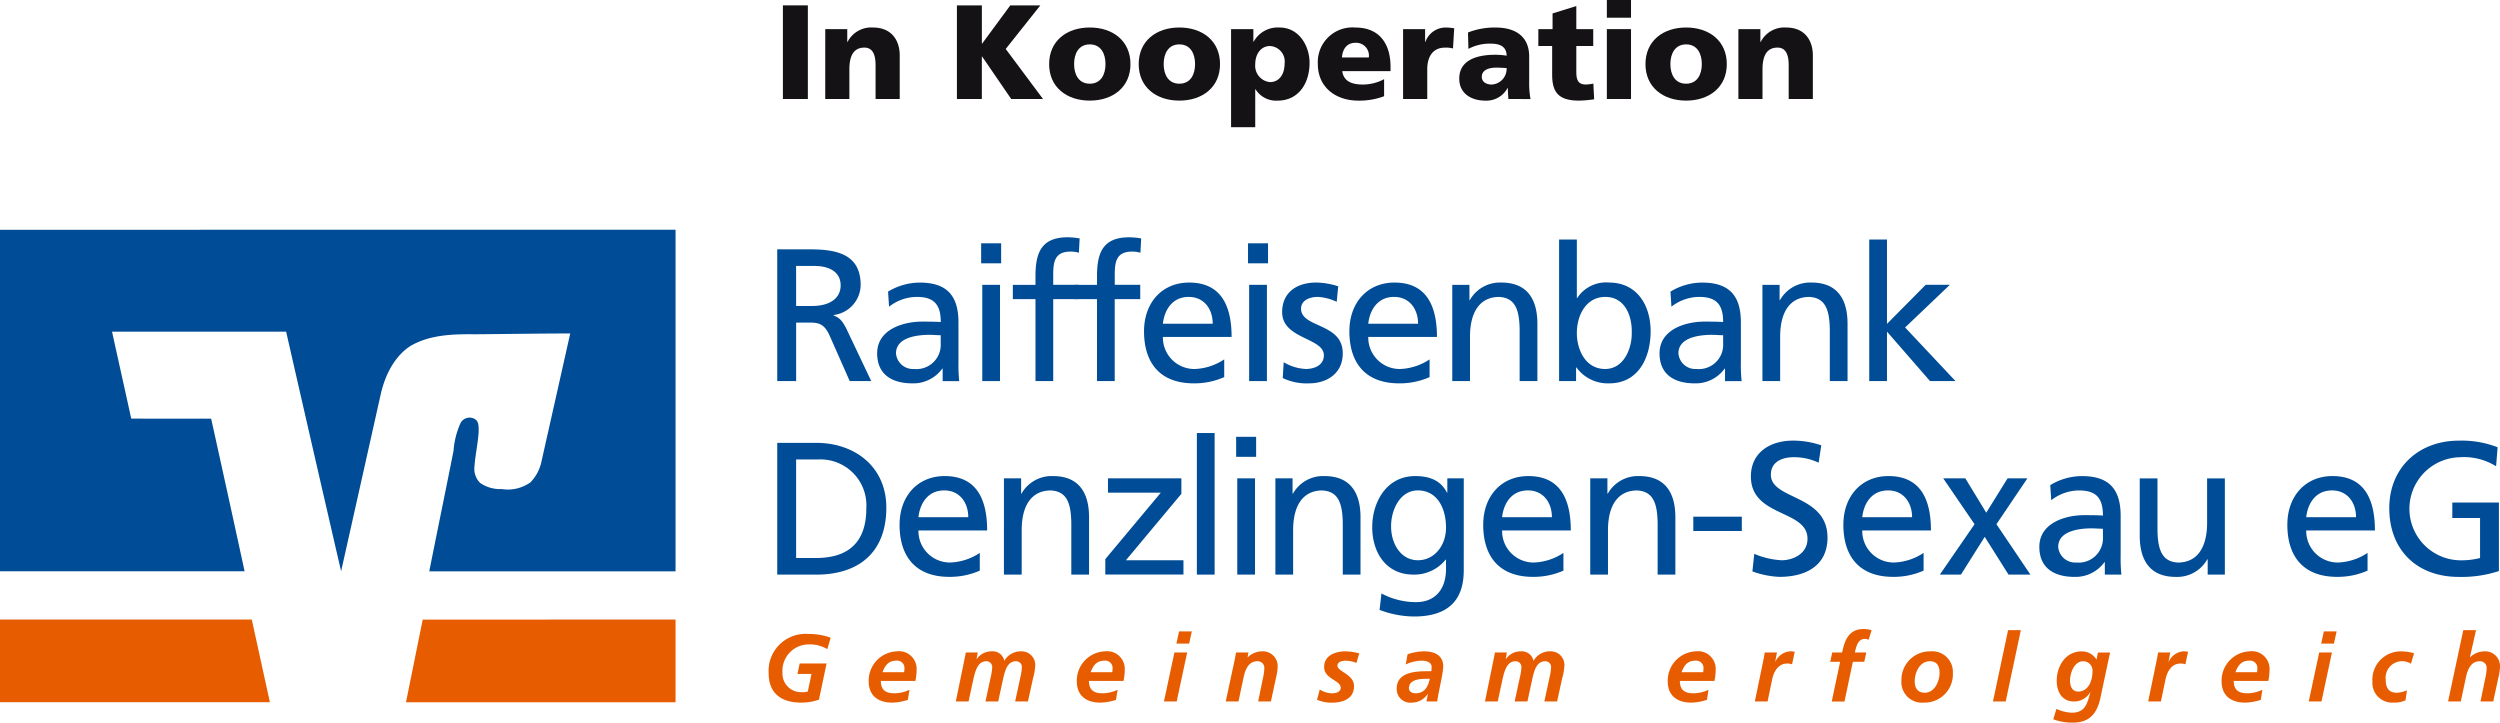 <svg xmlns="http://www.w3.org/2000/svg" width="332" height="95.962" viewBox="0 0 332 95.962">
  <g id="Kooperation_logo" data-name="Kooperation logo" transform="translate(-1366 -11084)">
    <g id="Group_92" data-name="Group 92" transform="translate(1366 11084)">
      <g id="Group_90" data-name="Group 90" transform="translate(0 30.511)">
        <g id="Group_88" data-name="Group 88" transform="translate(102.073 0.998)">
          <path id="Path_738" data-name="Path 738" d="M241.987,351.084h4.286c3.459,0,6.792.552,6.792,4.737a4.077,4.077,0,0,1-3.61,3.985v.05c.778.3,1.153.676,1.705,1.753l3.307,6.969h-2.856l-2.681-6.068c-.778-1.7-1.6-1.7-2.934-1.7h-1.5v7.769h-2.507Zm2.507,7.52h2.13c2.38,0,3.784-1.053,3.784-2.733,0-1.58-1.2-2.581-3.509-2.581h-2.406Z" transform="translate(-240.842 -349.48)" fill="#004c96"/>
          <path id="Path_739" data-name="Path 739" d="M250.619,354.675a8.132,8.132,0,0,1,4.209-1.2c3.66,0,5.14,1.8,5.14,5.288v5.288a20.9,20.9,0,0,0,.1,2.507h-2.2V364.9h-.05a4.741,4.741,0,0,1-3.959,1.957c-2.757,0-4.687-1.2-4.687-3.987,0-3.207,3.509-4.211,5.94-4.211.927,0,1.578,0,2.505.052,0-2.206-.8-3.333-3.158-3.333a6.009,6.009,0,0,0-3.708,1.3Zm6.991,5.79c-.5,0-1-.052-1.5-.052-1.28,0-4.436.2-4.436,2.455a2.25,2.25,0,0,0,2.38,2.08,3.227,3.227,0,0,0,3.559-3.357Z" transform="translate(-234.757 -347.456)" fill="#004c96"/>
          <path id="Path_740" data-name="Path 740" d="M259.3,353.307h-2.655V350.65H259.3Zm-2.505,2.858h2.356v12.782h-2.356Z" transform="translate(-228.421 -349.848)" fill="#004c96"/>
          <path id="Path_741" data-name="Path 741" d="M261.928,358.436H258.92v-1.9h3.008v-1.179c0-3.11.8-5.138,4.285-5.138a9.613,9.613,0,0,1,1.58.151l-.1,1.9a3.725,3.725,0,0,0-1.127-.15c-2.031,0-2.282,1.3-2.282,3.034v1.378h3.385v1.9h-3.385v10.879h-2.354Z" transform="translate(-226.489 -350.216)" fill="#004c96"/>
          <path id="Path_742" data-name="Path 742" d="M266.351,358.436h-3.008v-1.9h3.008v-1.179c0-3.11.8-5.138,4.285-5.138a9.613,9.613,0,0,1,1.58.151l-.1,1.9a3.733,3.733,0,0,0-1.127-.15c-2.031,0-2.282,1.3-2.282,3.034v1.378h3.385v1.9H268.7v10.879h-2.354Z" transform="translate(-222.74 -350.216)" fill="#004c96"/>
          <path id="Path_743" data-name="Path 743" d="M279,366.026a9.747,9.747,0,0,1-4.033.83c-4.536,0-6.616-2.757-6.616-6.917,0-3.786,2.382-6.467,5.99-6.467,4.259,0,5.639,3.108,5.639,7.219h-9.124a4.18,4.18,0,0,0,4.211,4.259A7.539,7.539,0,0,0,279,363.673Zm-1.528-7.091c0-1.955-1.153-3.558-3.183-3.558-2.306,0-3.257,1.9-3.433,3.558Z" transform="translate(-218.496 -347.456)" fill="#004c96"/>
          <path id="Path_744" data-name="Path 744" d="M278.482,353.307h-2.657V350.65h2.657Zm-2.507,2.858h2.358v12.782h-2.358Z" transform="translate(-212.16 -349.848)" fill="#004c96"/>
          <path id="Path_745" data-name="Path 745" d="M278.481,364.048a6.3,6.3,0,0,0,2.934.9c1.077,0,2.4-.451,2.4-1.829,0-2.332-5.539-2.13-5.539-5.715,0-2.655,1.982-3.934,4.514-3.934a9.857,9.857,0,0,1,2.932.5l-.2,2.055a6.9,6.9,0,0,0-2.481-.65c-1.2,0-2.256.5-2.256,1.554,0,2.607,5.539,1.855,5.539,5.938,0,2.733-2.18,3.987-4.46,3.987a7.369,7.369,0,0,1-3.51-.7Z" transform="translate(-210.079 -347.456)" fill="#004c96"/>
          <path id="Path_746" data-name="Path 746" d="M293.761,366.026a9.749,9.749,0,0,1-4.035.83c-4.536,0-6.616-2.757-6.616-6.917,0-3.786,2.382-6.467,5.992-6.467,4.259,0,5.637,3.108,5.637,7.219h-9.122a4.18,4.18,0,0,0,4.211,4.259,7.539,7.539,0,0,0,3.934-1.277Zm-1.528-7.091c0-1.955-1.153-3.558-3.183-3.558-2.306,0-3.259,1.9-3.433,3.558Z" transform="translate(-205.985 -347.456)" fill="#004c96"/>
          <path id="Path_747" data-name="Path 747" d="M290.505,353.773h2.28V355.8h.052a4.593,4.593,0,0,1,4.185-2.33c3.307,0,4.787,2.055,4.787,5.487v7.6h-2.356v-6.616c0-2.984-.652-4.438-2.707-4.562-2.681,0-3.885,2.154-3.885,5.262v5.916h-2.356Z" transform="translate(-199.717 -347.456)" fill="#004c96"/>
          <path id="Path_748" data-name="Path 748" d="M298.184,350.379h2.356v7.769h.05a4.559,4.559,0,0,1,4.235-2.055c3.71,0,5.515,3.032,5.515,6.467,0,3.509-1.63,6.917-5.489,6.917a5.129,5.129,0,0,1-4.36-2.106h-.052v1.805h-2.254Zm6.14,7.62c-2.555,0-3.784,2.43-3.784,4.811,0,2.13,1.1,4.761,3.76,4.761,2.531,0,3.584-2.832,3.533-4.837C307.884,360.428,306.881,358,304.324,358Z" transform="translate(-193.209 -350.078)" fill="#004c96"/>
          <path id="Path_749" data-name="Path 749" d="M306.856,354.675a8.133,8.133,0,0,1,4.211-1.2c3.658,0,5.138,1.8,5.138,5.288v5.288a20.29,20.29,0,0,0,.1,2.507H314.1V364.9h-.05a4.741,4.741,0,0,1-3.959,1.957c-2.757,0-4.687-1.2-4.687-3.987,0-3.207,3.51-4.211,5.94-4.211.927,0,1.58,0,2.507.052,0-2.206-.8-3.333-3.158-3.333a6.01,6.01,0,0,0-3.71,1.3Zm6.993,5.79c-.5,0-1-.052-1.5-.052-1.279,0-4.436.2-4.436,2.455a2.251,2.251,0,0,0,2.382,2.08,3.227,3.227,0,0,0,3.558-3.357Z" transform="translate(-187.091 -347.456)" fill="#004c96"/>
          <path id="Path_750" data-name="Path 750" d="M312.8,353.773h2.28V355.8h.052a4.593,4.593,0,0,1,4.185-2.33c3.307,0,4.787,2.055,4.787,5.487v7.6h-2.356v-6.616c0-2.984-.652-4.438-2.707-4.562-2.681,0-3.886,2.154-3.886,5.262v5.916H312.8Z" transform="translate(-180.823 -347.456)" fill="#004c96"/>
          <path id="Path_751" data-name="Path 751" d="M320.476,350.379h2.356v11.2l5.138-5.186h3.209l-5.942,5.663,6.692,7.119h-3.383l-5.715-6.566v6.566h-2.356Z" transform="translate(-174.314 -350.078)" fill="#004c96"/>
          <path id="Path_752" data-name="Path 752" d="M241.987,364.993h5.162c5.19,0,9.325,3.207,9.325,8.6,0,5.864-3.56,8.9-9.325,8.9h-5.162Zm2.507,15.291h2.633c4.31,0,6.69-2.082,6.69-6.594a6.1,6.1,0,0,0-6.391-6.491h-2.932Z" transform="translate(-240.842 -337.691)" fill="#004c96"/>
          <path id="Path_753" data-name="Path 753" d="M261.43,379.937a9.788,9.788,0,0,1-4.035.828c-4.536,0-6.616-2.757-6.616-6.917,0-3.786,2.382-6.467,5.992-6.467,4.259,0,5.637,3.108,5.637,7.219h-9.122a4.182,4.182,0,0,0,4.211,4.261,7.561,7.561,0,0,0,3.934-1.279Zm-1.528-7.093c0-1.955-1.153-3.559-3.183-3.559-2.306,0-3.259,1.9-3.433,3.559Z" transform="translate(-233.389 -335.667)" fill="#004c96"/>
          <path id="Path_754" data-name="Path 754" d="M258.281,367.682h2.282v2.029h.05a4.6,4.6,0,0,1,4.187-2.33c3.307,0,4.785,2.055,4.785,5.487v7.6h-2.356v-6.616c0-2.984-.65-4.438-2.707-4.562-2.681,0-3.884,2.154-3.884,5.264v5.914h-2.358Z" transform="translate(-227.031 -335.667)" fill="#004c96"/>
          <path id="Path_755" data-name="Path 755" d="M265.567,378.271l7.37-8.824H265.92v-1.9h9.748V369.6l-7.368,8.822h7.645v1.9H265.567Z" transform="translate(-220.855 -335.529)" fill="#004c96"/>
          <path id="Path_756" data-name="Path 756" d="M272.148,364.288h2.358v18.8h-2.358Z" transform="translate(-215.277 -338.289)" fill="#004c96"/>
          <path id="Path_757" data-name="Path 757" d="M277.626,367.216h-2.655v-2.657h2.655Zm-2.505,2.858h2.356v12.782h-2.356Z" transform="translate(-212.884 -338.059)" fill="#004c96"/>
          <path id="Path_758" data-name="Path 758" d="M277.792,367.682h2.28v2.029h.052a4.593,4.593,0,0,1,4.185-2.33c3.307,0,4.787,2.055,4.787,5.487v7.6H286.74v-6.616c0-2.984-.652-4.438-2.707-4.562-2.681,0-3.886,2.154-3.886,5.264v5.914h-2.356Z" transform="translate(-210.493 -335.667)" fill="#004c96"/>
          <path id="Path_759" data-name="Path 759" d="M296.907,379.911c0,3.884-2,6.117-6.59,6.117a12.964,12.964,0,0,1-4.588-.878l.251-2.182a9.749,9.749,0,0,0,4.61,1.153c2.483,0,3.961-1.679,3.961-4.386v-1.253H294.5a5.33,5.33,0,0,1-4.285,1.981c-3.658,0-5.463-2.982-5.463-6.291,0-3.283,1.855-6.792,5.715-6.792,2.254,0,3.509.826,4.211,2.2h.048v-1.9h2.182Zm-2.356-5.689c0-2.657-1.227-4.937-3.736-4.937-2.38,0-3.558,2.581-3.558,4.761,0,2.407,1.354,4.512,3.558,4.512S294.552,376.6,294.552,374.223Z" transform="translate(-204.594 -335.667)" fill="#004c96"/>
          <path id="Path_760" data-name="Path 760" d="M303.381,379.937a9.788,9.788,0,0,1-4.035.828c-4.536,0-6.616-2.757-6.616-6.917,0-3.786,2.383-6.467,5.992-6.467,4.259,0,5.637,3.108,5.637,7.219h-9.122a4.182,4.182,0,0,0,4.211,4.261,7.555,7.555,0,0,0,3.934-1.279Zm-1.528-7.093c0-1.955-1.153-3.559-3.183-3.559-2.306,0-3.257,1.9-3.433,3.559Z" transform="translate(-197.831 -335.667)" fill="#004c96"/>
          <path id="Path_761" data-name="Path 761" d="M300.423,367.682h2.28v2.029h.052a4.591,4.591,0,0,1,4.185-2.33c3.307,0,4.787,2.055,4.787,5.487v7.6h-2.356v-6.616c0-2.984-.652-4.438-2.707-4.562-2.681,0-3.886,2.154-3.886,5.264v5.914h-2.356Z" transform="translate(-191.311 -335.667)" fill="#004c96"/>
          <path id="Path_762" data-name="Path 762" d="M307.831,370.3h6.441v1.9h-6.441Z" transform="translate(-185.032 -333.194)" fill="#004c96"/>
          <path id="Path_763" data-name="Path 763" d="M320.967,367.763a7.7,7.7,0,0,0-3.285-.728c-1.4,0-3.058.5-3.058,2.332,0,3.357,7.52,2.581,7.52,8.346,0,3.734-2.882,5.214-6.391,5.214a11.737,11.737,0,0,1-3.584-.728l.251-2.33a10.654,10.654,0,0,0,3.634.852c1.428,0,3.433-.8,3.433-2.856,0-3.909-7.518-2.834-7.518-8.272,0-3.109,2.455-4.761,5.613-4.761a11.648,11.648,0,0,1,3.734.626Z" transform="translate(-181.524 -337.828)" fill="#004c96"/>
          <path id="Path_764" data-name="Path 764" d="M329.268,379.937a9.788,9.788,0,0,1-4.035.828c-4.536,0-6.616-2.757-6.616-6.917,0-3.786,2.382-6.467,5.99-6.467,4.261,0,5.639,3.108,5.639,7.219h-9.122a4.182,4.182,0,0,0,4.211,4.261,7.561,7.561,0,0,0,3.934-1.279Zm-1.528-7.093c0-1.955-1.153-3.559-3.183-3.559-2.306,0-3.259,1.9-3.433,3.559Z" transform="translate(-175.889 -335.667)" fill="#004c96"/>
          <path id="Path_765" data-name="Path 765" d="M330.162,373.634,326,367.544h2.932l2.782,4.562,2.832-4.562h2.631l-4.111,6.09,4.51,6.692h-2.906l-3.158-5.013-3.158,5.013H325.55Z" transform="translate(-170.013 -335.529)" fill="#004c96"/>
          <path id="Path_766" data-name="Path 766" d="M334.154,368.584a8.132,8.132,0,0,1,4.211-1.2c3.658,0,5.138,1.8,5.138,5.288v5.288a20.31,20.31,0,0,0,.1,2.507H341.4v-1.655h-.05a4.741,4.741,0,0,1-3.959,1.957c-2.757,0-4.687-1.2-4.687-3.985,0-3.209,3.51-4.213,5.94-4.213.927,0,1.58,0,2.507.052,0-2.206-.8-3.333-3.158-3.333a6.011,6.011,0,0,0-3.71,1.3Zm6.993,5.79c-.5,0-1-.05-1.5-.05-1.279,0-4.436.2-4.436,2.455a2.252,2.252,0,0,0,2.382,2.08,3.229,3.229,0,0,0,3.558-3.359Z" transform="translate(-163.953 -335.667)" fill="#004c96"/>
          <path id="Path_767" data-name="Path 767" d="M351.222,380.326h-2.28V378.3h-.052a4.591,4.591,0,0,1-4.185,2.332c-3.307,0-4.787-2.055-4.787-5.489v-7.594h2.356v6.616c0,2.982.652,4.436,2.707,4.562,2.681,0,3.885-2.156,3.885-5.264v-5.914h2.356Z" transform="translate(-157.835 -335.529)" fill="#004c96"/>
          <path id="Path_768" data-name="Path 768" d="M361.179,379.937a9.788,9.788,0,0,1-4.035.828c-4.536,0-6.616-2.757-6.616-6.917,0-3.786,2.382-6.467,5.992-6.467,4.259,0,5.637,3.108,5.637,7.219h-9.122a4.182,4.182,0,0,0,4.211,4.261,7.561,7.561,0,0,0,3.934-1.279Zm-1.528-7.093c0-1.955-1.153-3.559-3.183-3.559-2.306,0-3.257,1.9-3.433,3.559Z" transform="translate(-148.841 -335.667)" fill="#004c96"/>
          <path id="Path_769" data-name="Path 769" d="M372.039,368.24a8.049,8.049,0,0,0-4.811-1.2,6.846,6.846,0,0,0-.126,13.685,10.227,10.227,0,0,0,2.808-.3v-5.316h-3.684v-2.055h6.189v9.1a15.889,15.889,0,0,1-5.338.778c-5.539,0-9.223-3.56-9.223-9.125,0-5.388,3.909-8.97,9.247-8.97a13.147,13.147,0,0,1,5.138.878Z" transform="translate(-142.631 -337.828)" fill="#004c96"/>
          <path id="Path_770" data-name="Path 770" d="M249.16,380.749a4.463,4.463,0,0,0-2.45-.632,3.5,3.5,0,0,0-3.5,3.764,2.452,2.452,0,0,0,2.489,2.577,2.318,2.318,0,0,0,.872-.089l.491-2.335H245.2l.29-1.389h3.573l-1.011,4.811a7.13,7.13,0,0,1-2.361.392c-2.589,0-4.32-1.188-4.32-3.915a4.905,4.905,0,0,1,5.292-5.2,8.343,8.343,0,0,1,2.943.493Z" transform="translate(-241.367 -326.049)" fill="#e85c00"/>
          <path id="Path_771" data-name="Path 771" d="M250.174,383.907c0,1.2.643,1.642,1.805,1.642a4.773,4.773,0,0,0,2-.467l-.214,1.34a7.228,7.228,0,0,1-2.071.366c-1.87,0-3.132-.909-3.132-2.842a3.888,3.888,0,0,1,3.7-3.967,2.346,2.346,0,0,1,2.664,2.476,6.956,6.956,0,0,1-.164,1.452Zm3.093-1.162a2.549,2.549,0,0,0,.039-.442.97.97,0,0,0-1.073-1.086c-1.048,0-1.5.632-1.831,1.528Z" transform="translate(-235.273 -324.989)" fill="#e85c00"/>
          <path id="Path_772" data-name="Path 772" d="M256.01,380.851c.05-.253.1-.517.139-.721h1.58l-.152.872h.024a2.375,2.375,0,0,1,2-1.024,1.569,1.569,0,0,1,1.655,1.238h.024a2.5,2.5,0,0,1,2.287-1.238,1.809,1.809,0,0,1,1.805,1.781,7.4,7.4,0,0,1-.29,1.768l-.682,3.108H262.7l.682-3.17a7.533,7.533,0,0,0,.214-1.389.766.766,0,0,0-.794-.783c-1.175,0-1.465,1.365-1.681,2.249l-.669,3.095h-1.692l.682-3.17a7.531,7.531,0,0,0,.214-1.389.766.766,0,0,0-.794-.783c-1.149,0-1.465,1.376-1.679,2.249l-.671,3.095h-1.692Z" transform="translate(-229.962 -324.989)" fill="#e85c00"/>
          <path id="Path_773" data-name="Path 773" d="M265.134,383.907c0,1.2.643,1.642,1.805,1.642a4.773,4.773,0,0,0,2-.467l-.214,1.34a7.228,7.228,0,0,1-2.071.366c-1.87,0-3.132-.909-3.132-2.842a3.888,3.888,0,0,1,3.7-3.967,2.346,2.346,0,0,1,2.664,2.476,6.952,6.952,0,0,1-.164,1.452Zm3.093-1.162a2.552,2.552,0,0,0,.039-.442.97.97,0,0,0-1.073-1.086c-1.048,0-1.5.632-1.831,1.528Z" transform="translate(-222.593 -324.989)" fill="#e85c00"/>
          <path id="Path_774" data-name="Path 774" d="M271.171,381.347h1.692l-1.389,6.505h-1.692Zm.619-2.8h1.692l-.353,1.617h-1.692Z" transform="translate(-217.282 -326.205)" fill="#e85c00"/>
          <path id="Path_775" data-name="Path 775" d="M275.421,381.065c.076-.392.139-.732.164-.935h1.654l-.113.632h.026a2.771,2.771,0,0,1,1.844-.783,1.966,1.966,0,0,1,2.121,2.084,6.773,6.773,0,0,1-.214,1.415l-.682,3.158h-1.692l.632-3.069a6.95,6.95,0,0,0,.189-1.365.872.872,0,0,0-.922-.909c-1.175,0-1.6,1.1-1.818,2.071l-.695,3.272h-1.692Z" transform="translate(-213.519 -324.989)" fill="#e85c00"/>
          <path id="Path_776" data-name="Path 776" d="M286.024,381.52a4.065,4.065,0,0,0-1.389-.3c-.5,0-1.136.141-1.136.658,0,.82,2.2,1.123,2.2,2.716,0,1.691-1.476,2.2-2.93,2.2a4.642,4.642,0,0,1-1.982-.392l.366-1.351a3.192,3.192,0,0,0,1.617.5c.569,0,1.162-.19,1.162-.721,0-1.048-2.2-1.149-2.2-2.779,0-1.528,1.478-2.071,2.816-2.071a7.556,7.556,0,0,1,1.844.266Z" transform="translate(-207.959 -324.989)" fill="#e85c00"/>
          <path id="Path_777" data-name="Path 777" d="M290.644,385.638h-.026a2.5,2.5,0,0,1-2.1,1.149,1.8,1.8,0,0,1-2.008-1.857c0-2.147,2.4-2.311,3.991-2.311h.593a2.051,2.051,0,0,0,.05-.556c0-.656-.706-.846-1.3-.846a5,5,0,0,0-2.134.506l.24-1.352a6.658,6.658,0,0,1,2.21-.392c1.3,0,2.526.48,2.526,2.008,0,.872-.643,3.424-.794,4.649h-1.428Zm-1.654-.089c1.262,0,1.654-.872,1.92-1.92h-.595c-.82,0-2.184.139-2.184,1.238C288.132,385.322,288.56,385.549,288.991,385.549Z" transform="translate(-203.099 -324.989)" fill="#e85c00"/>
          <path id="Path_778" data-name="Path 778" d="M294.043,380.851c.05-.253.1-.517.139-.721h1.58l-.151.872h.024a2.375,2.375,0,0,1,2-1.024,1.569,1.569,0,0,1,1.655,1.238h.026a2.5,2.5,0,0,1,2.285-1.238,1.81,1.81,0,0,1,1.807,1.781,7.4,7.4,0,0,1-.292,1.768l-.682,3.108h-1.692l.682-3.17a7.533,7.533,0,0,0,.214-1.389.766.766,0,0,0-.794-.783c-1.175,0-1.465,1.365-1.679,2.249l-.671,3.095H296.8l.682-3.17a7.538,7.538,0,0,0,.216-1.389.767.767,0,0,0-.8-.783c-1.149,0-1.465,1.376-1.68,2.249l-.669,3.095h-1.694Z" transform="translate(-197.725 -324.989)" fill="#e85c00"/>
          <path id="Path_779" data-name="Path 779" d="M307.606,383.907c0,1.2.645,1.642,1.807,1.642a4.773,4.773,0,0,0,2-.467l-.214,1.34a7.25,7.25,0,0,1-2.071.366c-1.87,0-3.133-.909-3.133-2.842a3.889,3.889,0,0,1,3.7-3.967,2.348,2.348,0,0,1,2.666,2.476,7.085,7.085,0,0,1-.164,1.452Zm3.095-1.162a2.546,2.546,0,0,0,.039-.442.971.971,0,0,0-1.073-1.086c-1.049,0-1.5.632-1.833,1.528Z" transform="translate(-186.593 -324.989)" fill="#e85c00"/>
          <path id="Path_780" data-name="Path 780" d="M313.417,381c.05-.277.1-.569.151-.872h1.617l-.227,1.227h.024a2.343,2.343,0,0,1,1.922-1.378,2.646,2.646,0,0,1,.643.065l-.353,1.654a2.171,2.171,0,0,0-.645-.1c-1.2,0-1.781,1.073-2,2.123l-.606,2.917h-1.692Z" transform="translate(-181.282 -324.989)" fill="#e85c00"/>
          <path id="Path_781" data-name="Path 781" d="M318.986,382.73h-1.314l.264-1.238h1.314c.342-1.654.9-3.119,2.867-3.119a3.583,3.583,0,0,1,1.049.164l-.392,1.262a1.2,1.2,0,0,0-.519-.113c-.935,0-1.149,1.123-1.314,1.805h1.517l-.266,1.238h-1.515L319.566,388h-1.692Z" transform="translate(-176.69 -326.35)" fill="#e85c00"/>
          <path id="Path_782" data-name="Path 782" d="M329.621,382.834a3.76,3.76,0,0,1-3.876,3.954,2.738,2.738,0,0,1-2.956-2.969,3.778,3.778,0,0,1,3.852-3.839A2.733,2.733,0,0,1,329.621,382.834Zm-1.768.013c0-.846-.29-1.554-1.288-1.554-1.34,0-2.008,1.478-2.008,2.653,0,.859.355,1.528,1.327,1.528C327.2,385.474,327.853,383.959,327.853,382.846Z" transform="translate(-172.353 -324.989)" fill="#e85c00"/>
          <path id="Path_783" data-name="Path 783" d="M331.377,378.455h1.692l-2.008,9.473h-1.692Z" transform="translate(-166.776 -326.28)" fill="#e85c00"/>
          <path id="Path_784" data-name="Path 784" d="M334.129,387.621a5.26,5.26,0,0,0,2.045.506c1.794,0,2.058-1.251,2.463-2.729h-.026a2.43,2.43,0,0,1-2.184,1.238c-1.58,0-2.261-1.327-2.261-2.753,0-1.945,1.188-3.9,3.3-3.9a2.253,2.253,0,0,1,1.984,1.1l.188-.948h1.63c-.05.177-.126.493-.214.911l-1.036,4.887c-.416,2.123-1.338,3.512-3.714,3.512a7.317,7.317,0,0,1-2.6-.443Zm3.56-6.328c-1.225,0-1.755,1.6-1.755,2.577,0,.783.316,1.452,1.073,1.452,1.352,0,1.907-1.426,1.907-2.664A1.234,1.234,0,0,0,337.69,381.293Z" transform="translate(-163.106 -324.989)" fill="#e85c00"/>
          <path id="Path_785" data-name="Path 785" d="M341.688,381c.052-.277.1-.569.151-.872h1.617l-.227,1.227h.026a2.338,2.338,0,0,1,1.92-1.378,2.671,2.671,0,0,1,.645.065l-.355,1.654a2.149,2.149,0,0,0-.643-.1c-1.2,0-1.781,1.073-2,2.123l-.608,2.917h-1.692Z" transform="translate(-157.319 -324.989)" fill="#e85c00"/>
          <path id="Path_786" data-name="Path 786" d="M347.417,383.907c0,1.2.643,1.642,1.805,1.642a4.766,4.766,0,0,0,2-.467l-.214,1.34a7.228,7.228,0,0,1-2.071.366c-1.87,0-3.132-.909-3.132-2.842a3.888,3.888,0,0,1,3.7-3.967,2.346,2.346,0,0,1,2.664,2.476,6.96,6.96,0,0,1-.164,1.452Zm3.095-1.162a2.736,2.736,0,0,0,.037-.442.97.97,0,0,0-1.073-1.086c-1.048,0-1.5.632-1.831,1.528Z" transform="translate(-152.849 -324.989)" fill="#e85c00"/>
          <path id="Path_787" data-name="Path 787" d="M353.455,381.347h1.692l-1.389,6.505h-1.692Zm.619-2.8h1.692l-.353,1.617h-1.692Z" transform="translate(-147.538 -326.205)" fill="#e85c00"/>
          <path id="Path_788" data-name="Path 788" d="M361.757,381.622a2.2,2.2,0,0,0-3.346,2.16c0,.846.277,1.692,1.439,1.692a3.324,3.324,0,0,0,1.376-.329l-.188,1.34a3.635,3.635,0,0,1-1.63.3,2.621,2.621,0,0,1-2.766-2.8,3.758,3.758,0,0,1,3.839-4,5.979,5.979,0,0,1,1.692.253Z" transform="translate(-143.658 -324.989)" fill="#e85c00"/>
          <path id="Path_789" data-name="Path 789" d="M364.1,378.455h1.692l-.809,3.6h.026a2.779,2.779,0,0,1,1.844-.783,1.967,1.967,0,0,1,2.123,2.084,6.773,6.773,0,0,1-.216,1.415l-.682,3.158h-1.692l.632-3.069a6.813,6.813,0,0,0,.188-1.365.872.872,0,0,0-.922-.909c-1.173,0-1.6,1.1-1.818,2.071l-.695,3.272H362.08Z" transform="translate(-139.05 -326.28)" fill="#e85c00"/>
        </g>
        <g id="Group_89" data-name="Group 89">
          <path id="Path_790" data-name="Path 790" d="M186.121,349.682q44.85-.008,89.714-.006v45.359q-16.357,0-32.706,0c1.062-5.336,2.162-10.659,3.222-16a10.835,10.835,0,0,1,.916-3.656,1.355,1.355,0,0,1,1.853-.595c.637.307.56,1.129.569,1.729-.105,1.572-.46,3.119-.569,4.7a2.625,2.625,0,0,0,.761,2.082,4.642,4.642,0,0,0,2.873.817,5.165,5.165,0,0,0,3.806-.889,5.545,5.545,0,0,0,1.43-2.6q1.932-8.586,3.858-17.174c-4.225.007-8.444.074-12.664.107-2.89-.033-5.955.055-8.521,1.532-2.261,1.456-3.474,4.074-4.024,6.624q-2.605,11.662-5.219,23.32-3.675-15.908-7.3-31.818-11.56,0-23.119,0c.841,3.841,1.705,7.692,2.546,11.538,3.538.028,7.073.007,10.613.009q2.245,10.132,4.443,20.268H186.121Z" transform="translate(-186.121 -349.676)" fill="#004c96"/>
          <path id="Path_791" data-name="Path 791" d="M186.121,377.691h33.436q1.222,5.5,2.406,10.984H186.121Z" transform="translate(-186.121 -325.93)" fill="#e85c00"/>
          <path id="Path_792" data-name="Path 792" d="M217.52,377.7q16.784-.008,33.578-.005v10.984H215.3Q216.408,383.193,217.52,377.7Z" transform="translate(-161.384 -325.93)" fill="#e85c00"/>
        </g>
      </g>
      <g id="Group_91" data-name="Group 91" transform="translate(103.969 0)">
        <path id="Path_793" data-name="Path 793" d="M242.393,333.548h3.313v12.436h-3.313Z" transform="translate(-242.393 -332.835)" fill="#141215"/>
        <path id="Path_794" data-name="Path 794" d="M245.438,335.352h2.921v1.711h.035a3.522,3.522,0,0,1,3.385-1.923c2.531,0,3.547,1.779,3.547,3.7v5.79h-3.207v-4.49c0-1.746-.606-2.333-1.48-2.333-1.317,0-2,.907-2,2.9v3.921h-3.206Z" transform="translate(-239.812 -331.485)" fill="#141215"/>
        <path id="Path_795" data-name="Path 795" d="M254.9,333.548h3.315v5.079h.035l3.741-5.079h3.991l-4.6,5.79,4.955,6.646h-4.224l-3.867-5.646h-.035v5.646H254.9Z" transform="translate(-231.792 -332.835)" fill="#141215"/>
        <path id="Path_796" data-name="Path 796" d="M261.529,340c0-3.084,2.335-4.863,5.4-4.863s5.4,1.779,5.4,4.863c0,3.065-2.334,4.846-5.4,4.846S261.529,343.068,261.529,340Zm7.485,0c0-1.391-.606-2.62-2.086-2.62s-2.084,1.229-2.084,2.62c0,1.373.606,2.6,2.084,2.6S269.014,341.376,269.014,340Z" transform="translate(-226.173 -331.485)" fill="#141215"/>
        <path id="Path_797" data-name="Path 797" d="M267.967,340c0-3.084,2.334-4.863,5.4-4.863s5.4,1.779,5.4,4.863c0,3.065-2.332,4.846-5.4,4.846S267.967,343.068,267.967,340Zm7.485,0c0-1.391-.608-2.62-2.086-2.62s-2.084,1.229-2.084,2.62c0,1.373.606,2.6,2.084,2.6S275.452,341.376,275.452,340Z" transform="translate(-220.716 -331.485)" fill="#141215"/>
        <path id="Path_798" data-name="Path 798" d="M274.606,335.352h2.96v1.674h.037a3.656,3.656,0,0,1,3.455-1.886c2.565,0,3.972,2.439,3.972,4.685,0,2.744-1.478,5.024-4.24,5.024a3.221,3.221,0,0,1-2.94-1.515h-.035v5.044h-3.209Zm5.168,2.245c-1.175,0-1.958,1.033-1.958,2.422a2.174,2.174,0,0,0,1.958,2.37c1.214,0,1.944-1.014,1.944-2.494A2.055,2.055,0,0,0,279.774,337.6Z" transform="translate(-215.089 -331.485)" fill="#141215"/>
        <path id="Path_799" data-name="Path 799" d="M284.084,340.929c.177,1.284,1.158,1.781,2.725,1.781a6,6,0,0,0,2.834-.711v2.263a9.29,9.29,0,0,1-3.4.588c-3.063,0-5.4-1.8-5.4-4.863a4.6,4.6,0,0,1,4.97-4.846c3.44,0,4.685,2.439,4.685,5.2v.588Zm3.529-1.816a1.7,1.7,0,0,0-1.783-1.944c-1.158,0-1.711.874-1.781,1.944Z" transform="translate(-209.804 -331.485)" fill="#141215"/>
        <path id="Path_800" data-name="Path 800" d="M293.6,337.919a3.707,3.707,0,0,0-1.088-.107c-1.5,0-2.334,1.086-2.334,2.9v3.921H286.97v-9.282h2.923v1.711h.033a2.864,2.864,0,0,1,2.745-1.923,6.791,6.791,0,0,1,1.086.105Z" transform="translate(-204.609 -331.485)" fill="#141215"/>
        <path id="Path_801" data-name="Path 801" d="M297.527,344.635c-.018-.5-.07-.979-.07-1.461h-.035a3.186,3.186,0,0,1-2.94,1.676c-1.835,0-3.475-.909-3.475-2.923,0-2.832,3.082-3.17,4.793-3.17a9.532,9.532,0,0,1,1.5.124c-.018-1.266-.961-1.6-2.119-1.6a6.012,6.012,0,0,0-2.958.695l-.054-2.175a9.583,9.583,0,0,1,3.706-.658c2.369,0,4.418,1.012,4.418,3.849v3.455a11.389,11.389,0,0,0,.179,2.191Zm-2.208-1.925a2.089,2.089,0,0,0,1.977-2.189c-.41-.018-.872-.055-1.353-.055-1.088,0-1.944.34-1.944,1.23C294,342.336,294.569,342.71,295.319,342.71Z" transform="translate(-201.187 -331.485)" fill="#141215"/>
        <path id="Path_802" data-name="Path 802" d="M296.692,336.66h1.888v-2.084l3.154-.979v3.063h2.247v2.245h-2.247v3.42c0,1.123.266,1.692,1.282,1.692a6.121,6.121,0,0,0,.981-.124l.107,2.086a15.582,15.582,0,0,1-2.014.177c-2.869,0-3.564-1.266-3.564-3.473v-3.778h-1.835Z" transform="translate(-196.369 -332.793)" fill="#141215"/>
        <path id="Path_803" data-name="Path 803" d="M304.825,335.514h-3.209v-2.352h3.209Zm-3.209,1.515h3.209v9.282h-3.209Z" transform="translate(-192.195 -333.162)" fill="#141215"/>
        <path id="Path_804" data-name="Path 804" d="M304.392,340c0-3.084,2.334-4.863,5.4-4.863s5.4,1.779,5.4,4.863c0,3.065-2.332,4.846-5.4,4.846S304.392,343.068,304.392,340Zm7.483,0c0-1.391-.606-2.62-2.084-2.62S307.7,338.612,307.7,340c0,1.373.608,2.6,2.086,2.6S311.875,341.376,311.875,340Z" transform="translate(-189.842 -331.485)" fill="#141215"/>
        <path id="Path_805" data-name="Path 805" d="M311.07,335.352h2.921v1.711h.037a3.522,3.522,0,0,1,3.385-1.923c2.531,0,3.547,1.779,3.547,3.7v5.79h-3.209v-4.49c0-1.746-.606-2.333-1.478-2.333-1.317,0-2,.907-2,2.9v3.921H311.07Z" transform="translate(-184.182 -331.485)" fill="#141215"/>
      </g>
    </g>
  </g>
</svg>

